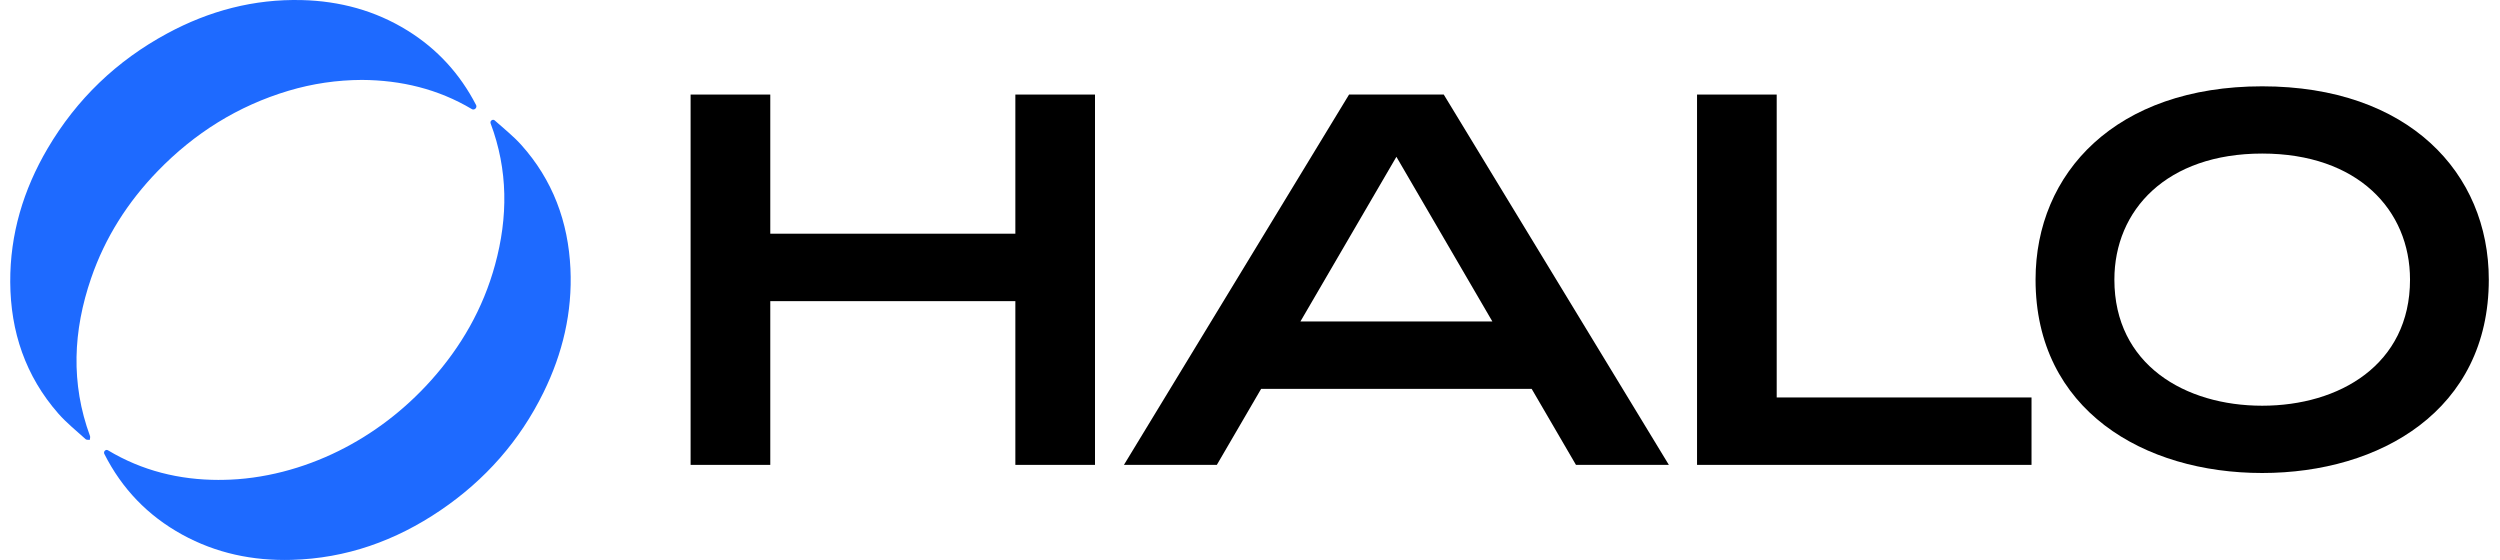 <svg xmlns="http://www.w3.org/2000/svg" width="125" height="28" viewBox="0 0 125 28" fill="none">
<g clip-path="url(#clip0_3832_10591)">
<path d="M72.188 4.728H67.453L56.196 23.245H60.841L63.056 19.444H76.584L78.799 23.245H83.444L72.188 4.728ZM65.021 16.073L69.82 7.84L74.618 16.073H65.021Z" fill="black"/>
<path d="M54.75 4.728V23.244H50.768V15.057H38.514V23.244H34.53V4.728H38.514V11.685H50.768V4.728H54.75Z" fill="black"/>
<path d="M101.576 19.873V23.244H84.852V4.728H88.835V19.873H101.576Z" fill="black"/>
<path d="M113.11 4.316C105.789 4.316 101.778 8.644 101.778 13.983C101.778 17.244 103.134 19.66 105.227 21.262C107.322 22.864 110.155 23.65 113.109 23.65C116.062 23.65 118.897 22.864 120.99 21.262C123.085 19.66 124.44 17.244 124.44 13.983C124.44 8.645 120.428 4.316 113.107 4.316H113.11ZM118.251 18.729C116.885 19.774 115.037 20.286 113.11 20.286C111.184 20.286 109.336 19.774 107.969 18.729C106.605 17.685 105.719 16.109 105.719 13.982C105.719 10.5 108.335 7.678 113.11 7.678C117.885 7.678 120.501 10.5 120.501 13.982C120.501 16.109 119.616 17.685 118.251 18.729Z" fill="black"/>
<path d="M10.953 23.996C8.971 23.996 7.107 23.541 5.396 22.513C5.391 22.51 5.385 22.508 5.378 22.505C5.281 22.467 5.182 22.564 5.206 22.664C5.209 22.674 5.211 22.684 5.216 22.694C6.095 24.437 7.391 25.784 9.102 26.726C10.806 27.664 12.643 28.046 14.575 27.994C17.309 27.921 19.779 27.039 22.028 25.513C24.257 24 25.989 22.04 27.178 19.616C28.133 17.671 28.622 15.614 28.522 13.438C28.414 11.092 27.637 8.997 26.058 7.239C25.657 6.794 25.177 6.417 24.729 6.015C24.721 6.008 24.711 6.003 24.7 5.999C24.614 5.966 24.52 6.036 24.523 6.126C24.523 6.14 24.526 6.154 24.53 6.167C25.407 8.499 25.403 10.862 24.753 13.239C24.155 15.431 23.053 17.347 21.543 19.03C20.238 20.483 18.679 21.684 16.929 22.549C15.179 23.415 13.173 23.968 11.128 23.994C11.069 23.994 11.012 23.994 10.953 23.994V23.996Z" fill="#1E6AFF"/>
<path d="M18.098 3.996C20.055 4.008 21.898 4.448 23.591 5.454C23.598 5.459 23.605 5.461 23.614 5.466C23.729 5.51 23.849 5.394 23.814 5.277C23.811 5.267 23.807 5.257 23.803 5.249C23 3.695 21.862 2.447 20.373 1.526C18.756 0.525 16.984 0.052 15.094 0.004C12.698 -0.056 10.46 0.538 8.361 1.672C5.836 3.035 3.834 4.953 2.378 7.428C1.169 9.486 0.499 11.707 0.512 14.106C0.526 16.583 1.274 18.805 2.919 20.681C3.33 21.148 3.824 21.543 4.287 21.963C4.329 22.001 4.42 21.984 4.488 21.994C4.494 21.93 4.521 21.858 4.501 21.804C3.531 19.165 3.655 16.533 4.556 13.91C5.255 11.875 6.388 10.101 7.882 8.558C9.72 6.66 11.89 5.296 14.429 4.537C15.626 4.18 16.848 4.001 18.096 3.996H18.098Z" fill="#1E6AFF"/>
</g>
<defs>
<clipPath id="clip0_3832_10591">
<rect width="125" height="28" fill="white"/>
</clipPath>
</defs>
</svg>
